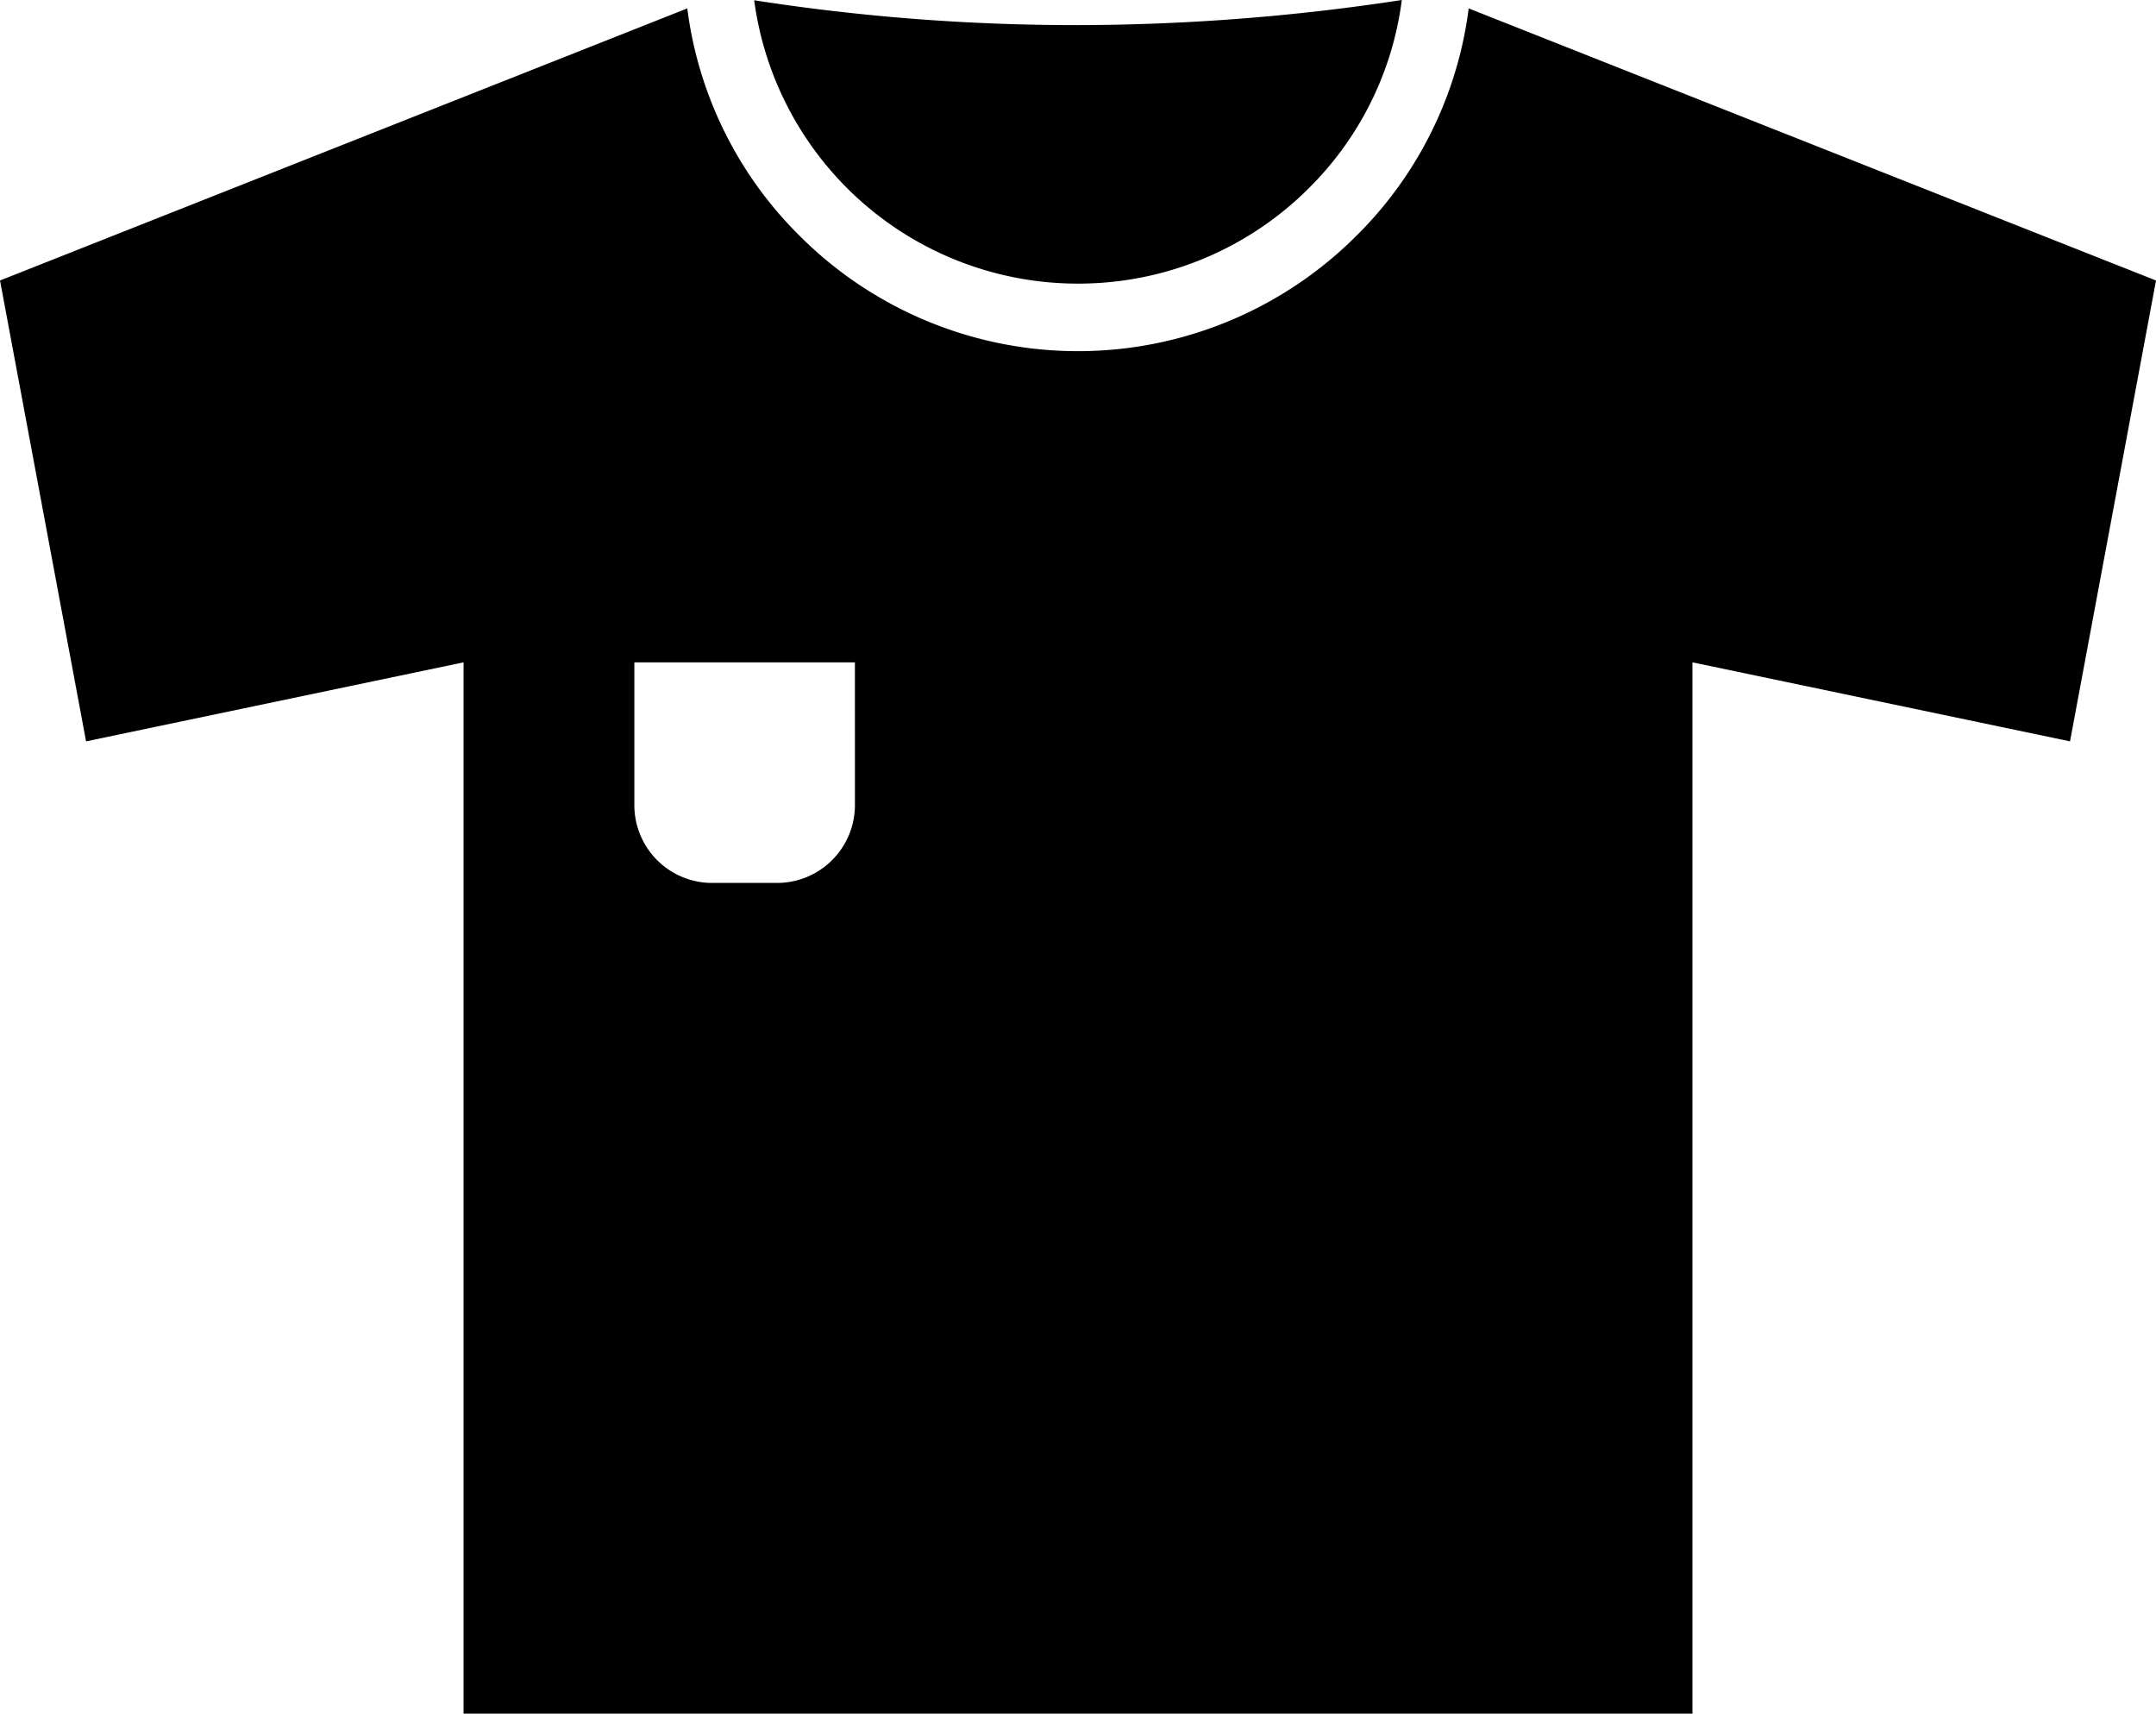 <svg xmlns="http://www.w3.org/2000/svg" width="100.001" height="79.464" viewBox="0 0 100.001 79.464">
  <path id="np_tshirt_1407528_000000" d="M21.5,40.98V89.73H78.5V40.98l17.512,3.664L100,23.273,68.121,10.656a18.033,18.033,0,0,1-5.227,10.562,18.259,18.259,0,0,1-25.79,0,18.048,18.048,0,0,1-5.227-10.562L0,23.273,3.991,44.644ZM50,23.418a15.121,15.121,0,0,0,10.691-4.41,14.96,14.96,0,0,0,4.328-8.742A100.079,100.079,0,0,1,50,11.43a96.97,96.97,0,0,1-15.02-1.152A15.144,15.144,0,0,0,50,23.418ZM39.652,40.98H29.422v6.629a3.608,3.608,0,0,0,3.6,3.6h3.031a3.614,3.614,0,0,0,3.6-3.6Z" transform="translate(0.001 -10.266)" fill-rule="evenodd"/>
</svg>
